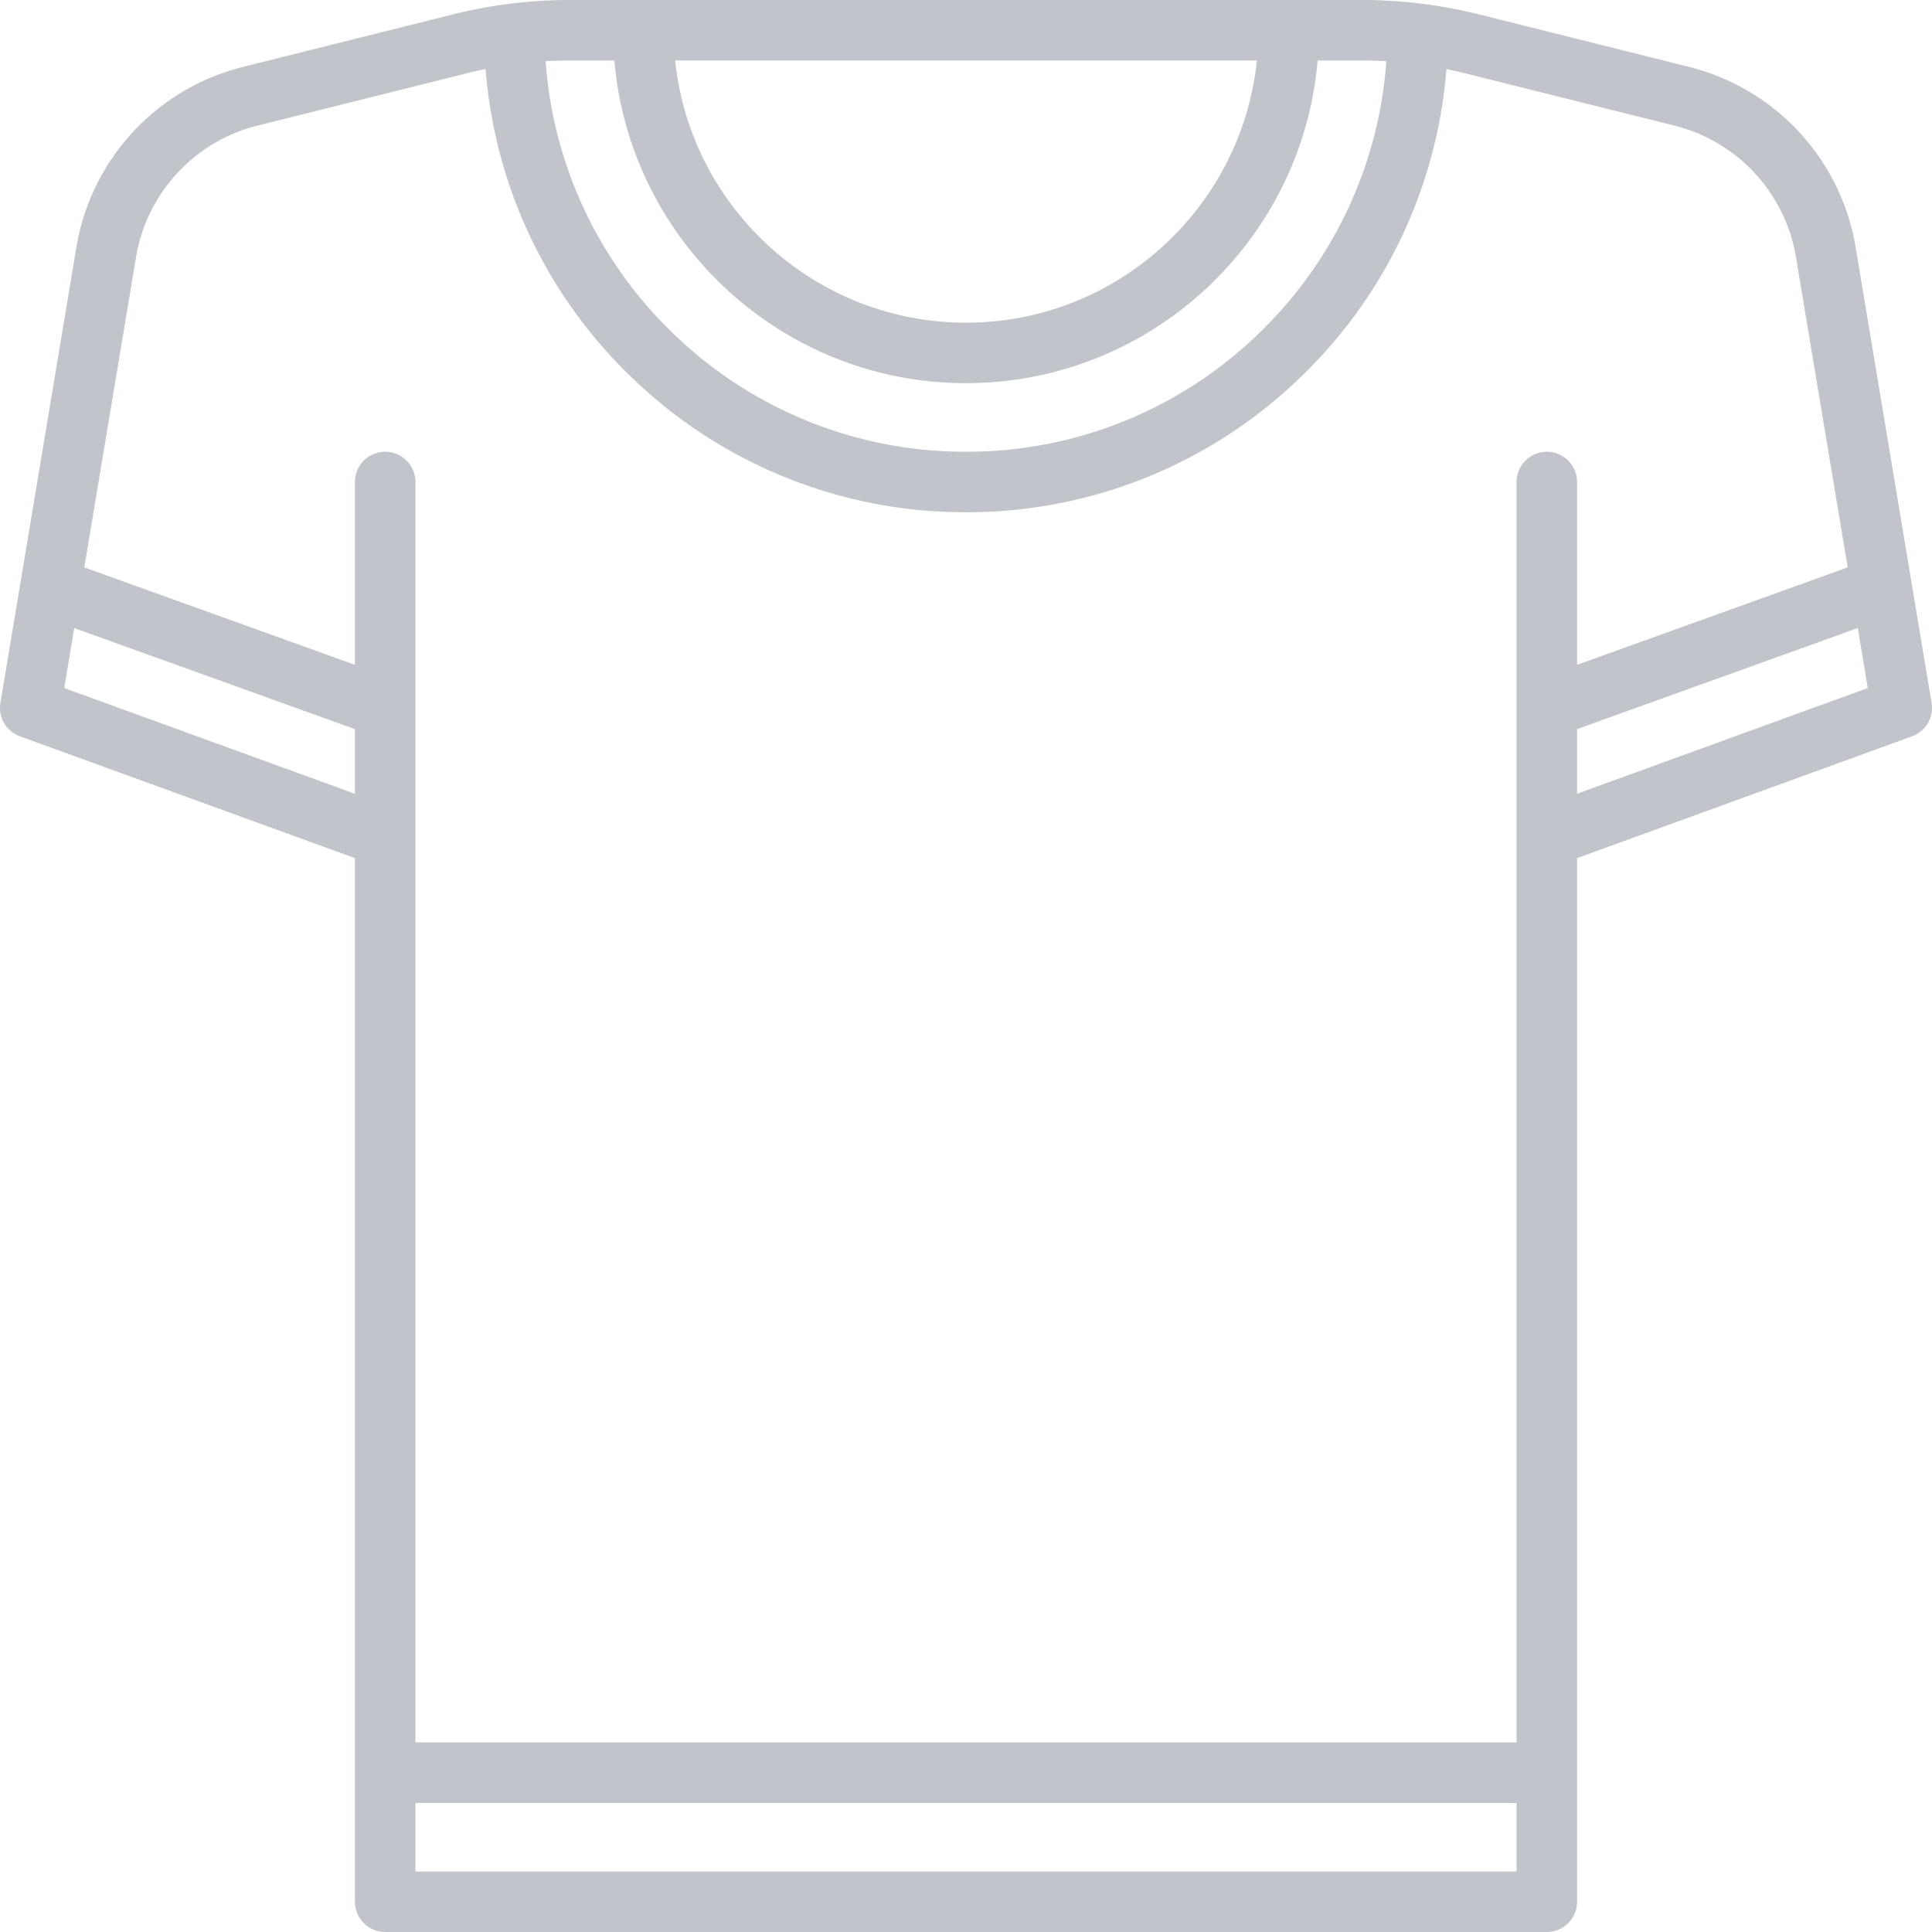 <?xml version="1.0" encoding="utf-8"?>
<!DOCTYPE svg PUBLIC "-//W3C//DTD SVG 1.1//EN" "http://www.w3.org/Graphics/SVG/1.1/DTD/svg11.dtd">
<svg xmlns="http://www.w3.org/2000/svg" width="56" height="56" viewBox="0 0 56 56">
    <path fill="#C2C4CC" fill-rule="nonzero" d="M55.988 20.374L53.787 7.168A6.486 6.486 0 0 0 48.96 1.94L42.87.417A13.98 13.98 0 0 0 39.482 0H16.518c-1.142 0-2.282.14-3.389.417L7.04 1.94a6.486 6.486 0 0 0-4.826 5.228L.012 20.374a.877.877 0 0 0 .565.968l9.711 3.531v30.25c0 .484.393.877.877.877h33.67a.877.877 0 0 0 .877-.877v-30.25l9.71-3.531a.877.877 0 0 0 .566-.968zM36.431 1.754C35.99 6.017 32.378 9.353 28 9.353c-4.378 0-7.99-3.336-8.43-7.6h16.86zm-19.913 0h1.29c.447 5.231 4.847 9.352 10.192 9.352s9.745-4.12 10.192-9.352h1.29c.234 0 .468.007.702.02a12.137 12.137 0 0 1-3.622 7.817A12.146 12.146 0 0 1 28 13.094a12.15 12.15 0 0 1-8.54-3.48 12.141 12.141 0 0 1-3.645-7.84c.234-.013.468-.02.703-.02zm-6.23 21.253l-8.426-3.064.29-1.738 8.136 2.929v1.873zm33.67 31.24H12.042v-1.988h31.916v1.987zm.877-41.153a.877.877 0 0 0-.877.877v36.534H12.042V13.971a.877.877 0 0 0-1.754 0v5.299l-7.844-2.824 1.499-8.99A4.733 4.733 0 0 1 7.465 3.64l6.09-1.523c.172-.043.346-.08.52-.116a13.884 13.884 0 0 0 4.16 8.866A13.894 13.894 0 0 0 28 14.848a13.89 13.89 0 0 0 9.791-4.006 13.878 13.878 0 0 0 4.134-8.84c.174.036.348.073.52.117l6.09 1.522a4.733 4.733 0 0 1 3.522 3.815l1.499 8.99-7.844 2.824v-5.3a.877.877 0 0 0-.877-.876zm.877 9.913v-1.873l8.137-2.93.29 1.739-8.427 3.064z"/>
</svg>
